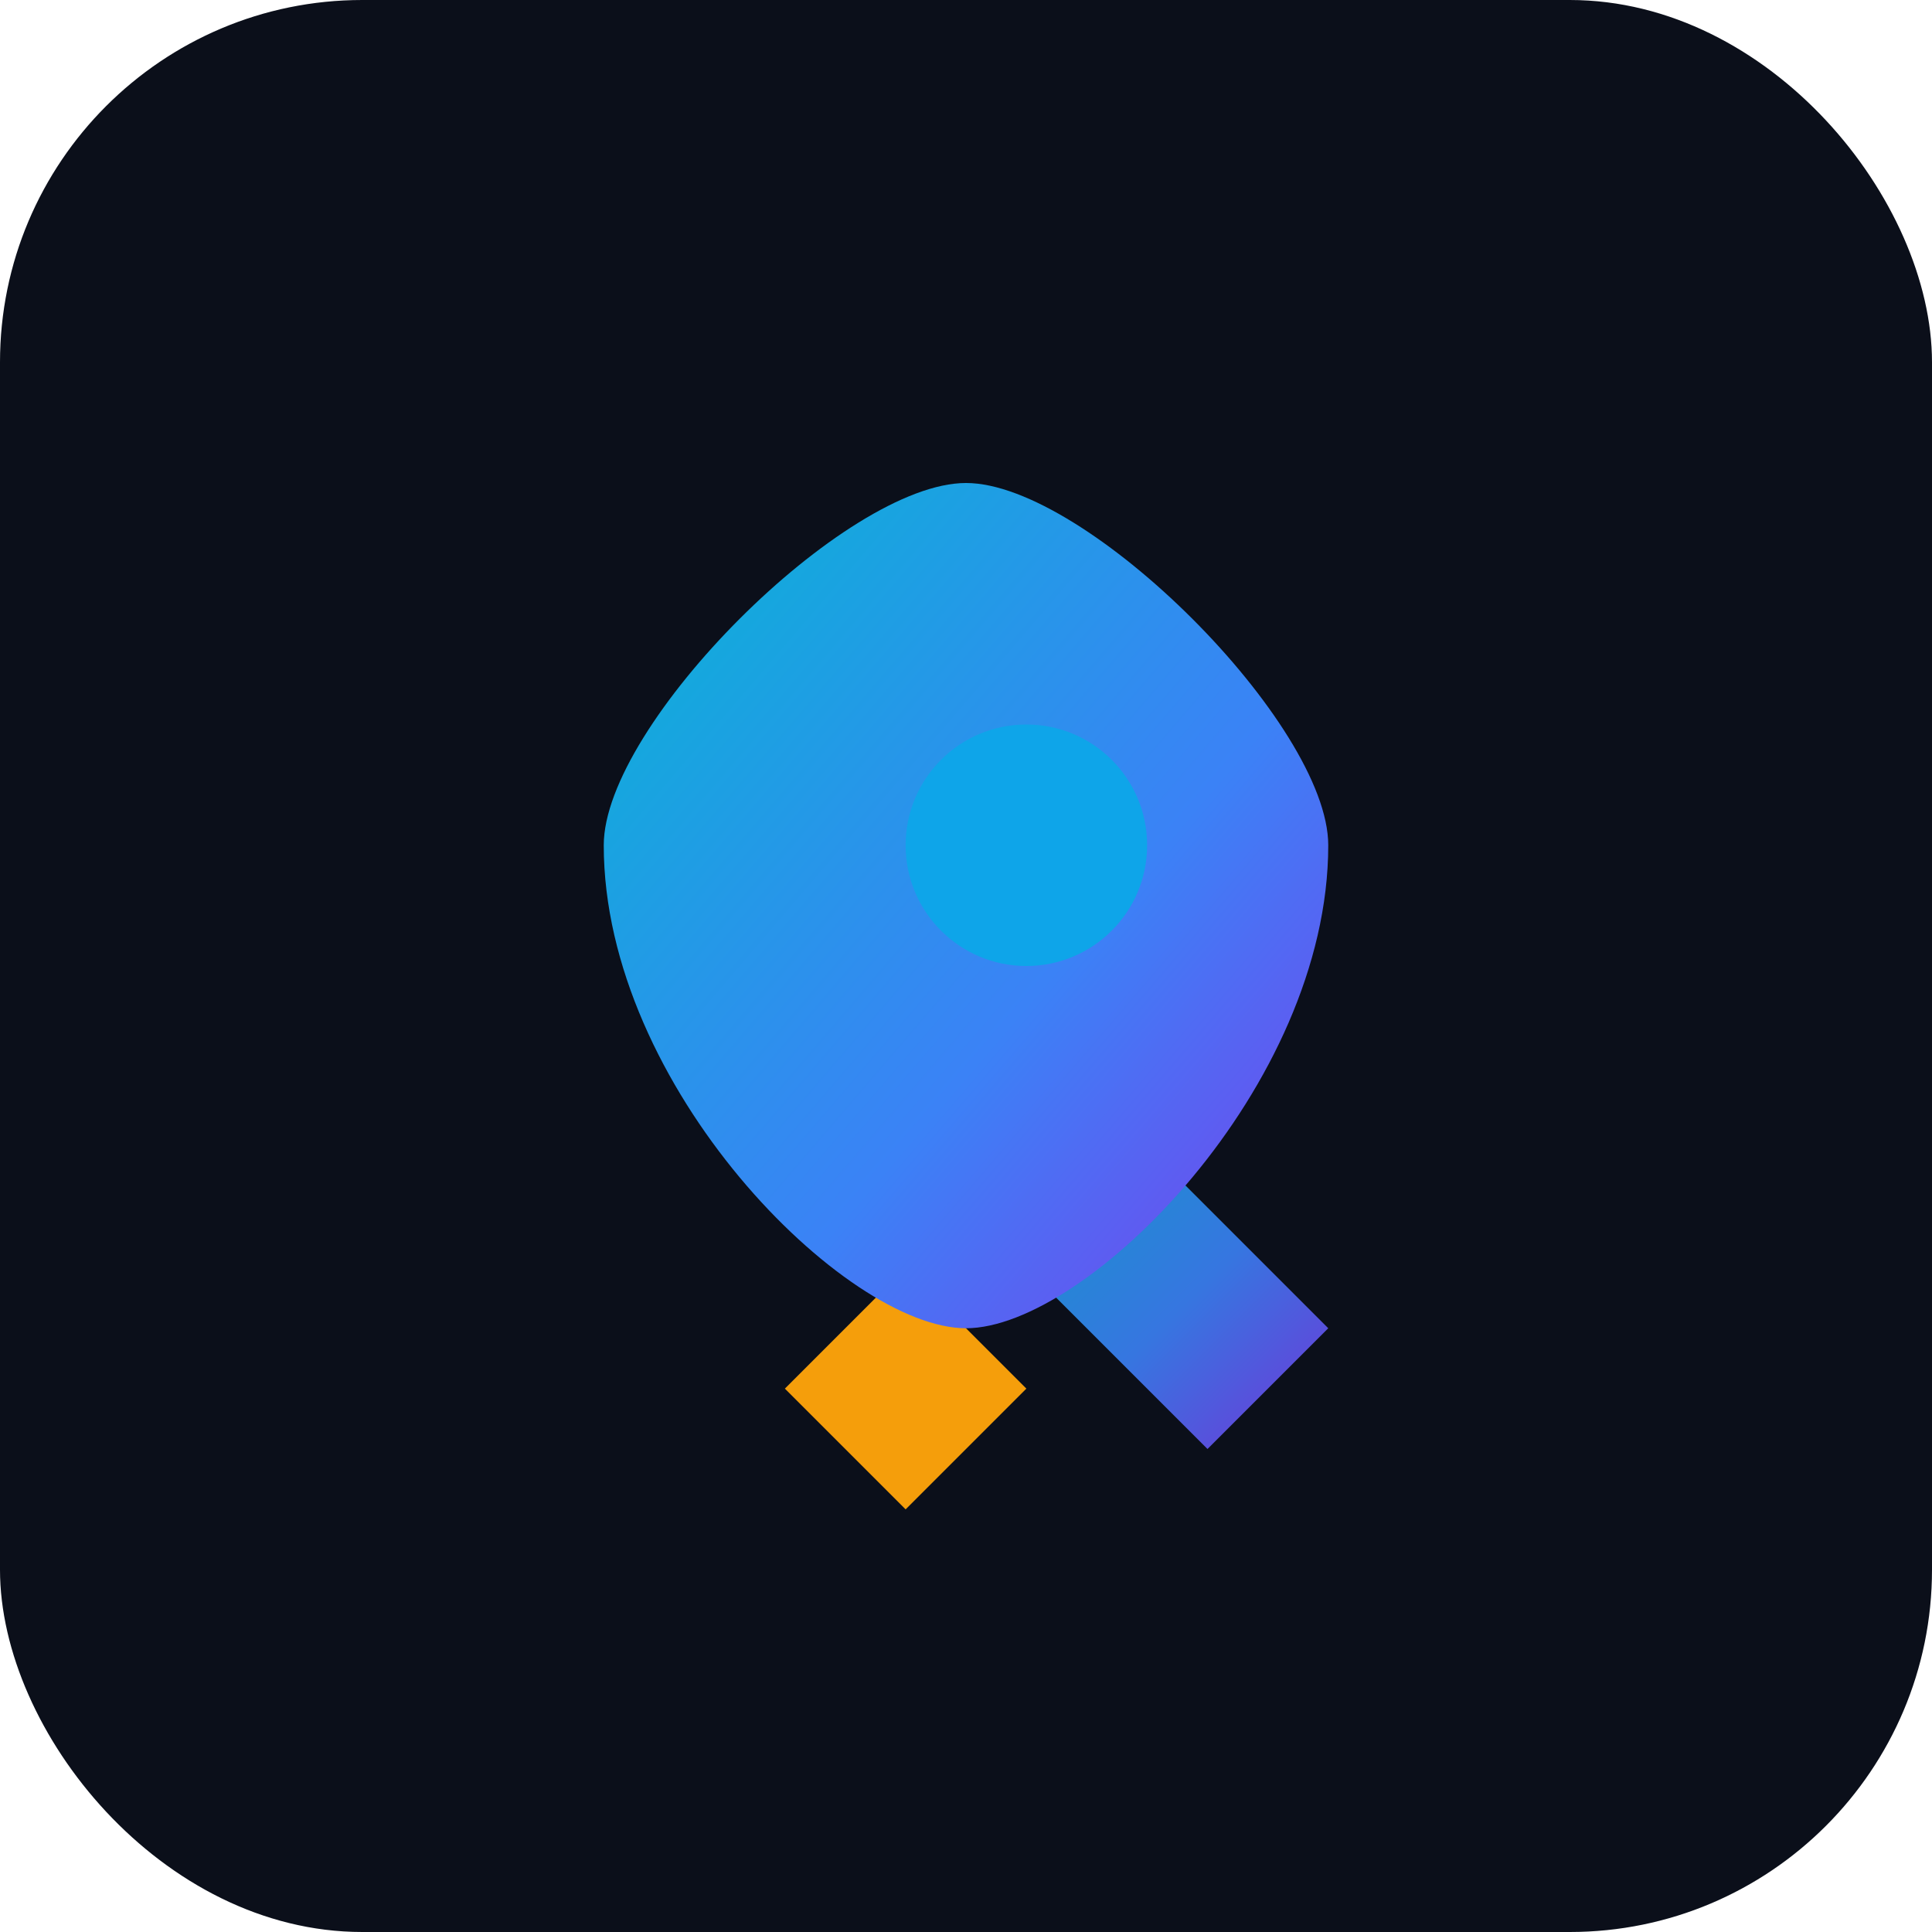 <svg xmlns="http://www.w3.org/2000/svg" viewBox="0 0 64 64">
  <defs>
    <linearGradient id="g" x1="0" y1="0" x2="1" y2="1">
      <stop offset="0%" stop-color="#06b6d4"/>
      <stop offset="60%" stop-color="#3b82f6"/>
      <stop offset="100%" stop-color="#7c3aed"/>
    </linearGradient>
  </defs>
  <rect width="64" height="64" rx="12" ry="12" fill="#0b0f1a"/>
  <g transform="translate(8,8)">
    <!-- Simple rocket shape -->
    <path d="M24 32 L28 28 L36 36 L32 40 Z" fill="url(#g)" opacity="0.9"/>
    <path d="M18 38 L22 34 L26 38 L22 42 Z" fill="#f59e0b"/>
    <path d="M24 8 C28 8 36 16 36 20 C36 28 28 36 24 36 C20 36 12 28 12 20 C12 16 20 8 24 8 Z" fill="url(#g)"/>
    <circle cx="26" cy="20" r="4" fill="#0ea5e9"/>
  </g>
</svg>

